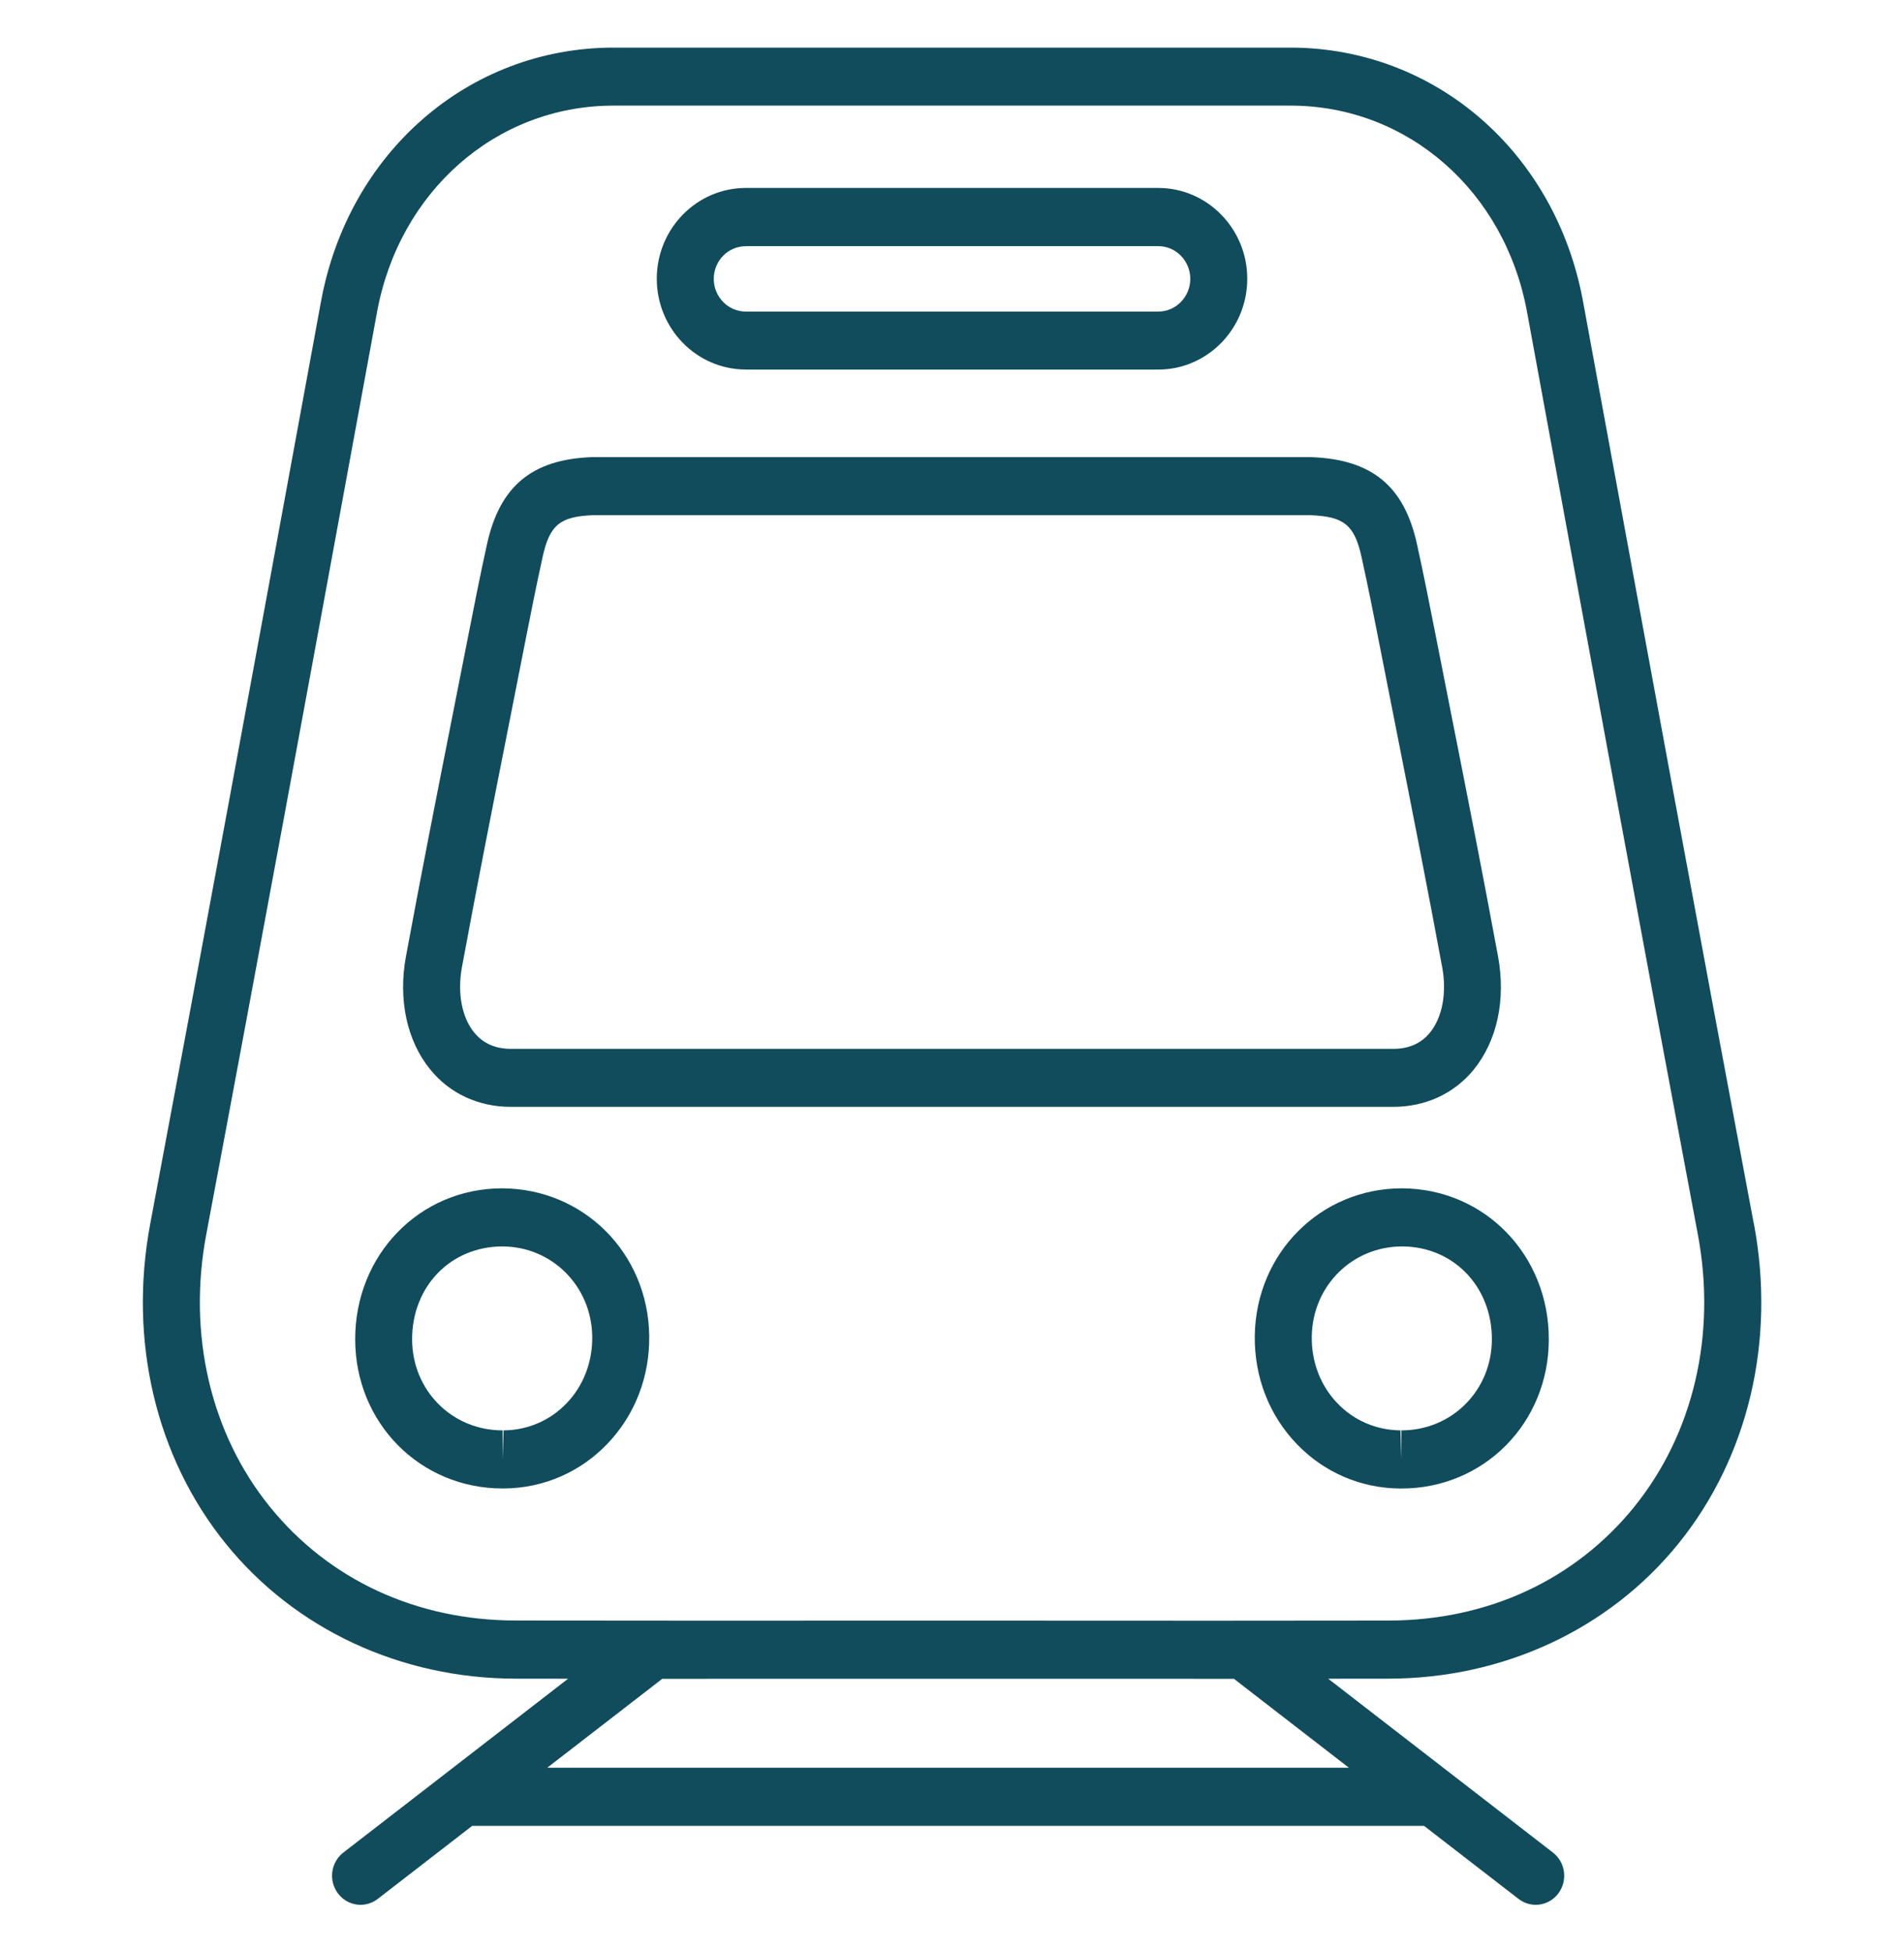 <svg fill="none" height="41" viewBox="0 0 40 41" width="40" xmlns="http://www.w3.org/2000/svg"><path d="m36.844 25.695c-1.116-5.923-2.224-11.952-3.296-17.781l-.291-1.584c-.574-3.121-3.087-5.312-6.115-5.33h-14.287c-3.025.018-5.537 2.21-6.111 5.33l-.291 1.584c-1.072 5.83-2.18 11.858-3.296 17.781-.462 2.454.115 4.904 1.585 6.721 1.455 1.798 3.674 2.832 6.088 2.836.368 0.0.736 0 1.105.001l-4.722 3.651c-.263.204-.315.586-.115.855.118.159.296.242.477.242.126 0 .253-.041.361-.124l1.984-1.534h19.997l1.985 1.534c.108.083.235.124.361.124.181 0 .359-.083.477-.242.199-.269.148-.651-.115-.855l-4.722-3.651c.424-0.0.847 0 1.27-.001 2.414-.004 4.633-1.038 6.088-2.836 1.47-1.817 2.048-4.266 1.585-6.721zm-8.506 11.427h-16.841l2.416-1.867c.202 0 .403 0.0.605 0l5.033-.001 5.932.001c.147 0 .293-0.0.44-0zm5.998-5.482c-1.245 1.539-3.08 2.389-5.167 2.392-1.229.002-2.457.003-3.686.003l-5.033-.002-5.932.001c-1.229 0-2.458-.001-3.686-.003-2.086-.004-3.921-.854-5.166-2.393-1.242-1.535-1.728-3.618-1.333-5.714 1.117-5.926 2.225-11.956 3.297-17.787l.291-1.584c.467-2.538 2.499-4.321 4.938-4.335h14.28c2.443.014 4.476 1.797 4.942 4.335l.291 1.584c1.072 5.831 2.18 11.861 3.297 17.787.395 2.097-.091 4.179-1.333 5.715zm-4.884-6.685c-1.707 0-3.065 1.358-3.091 3.092-.013.861.299 1.669.878 2.273.572.598 1.343.931 2.17.939h.031c1.733 0 3.094-1.374 3.098-3.127.005-1.774-1.345-3.17-3.087-3.177zm-.011 5.083v.61l-.02-.61c-.507-.005-.977-.207-1.325-.57-.355-.37-.546-.869-.538-1.403.016-1.06.848-1.89 1.901-1.89 1.076.004 1.886.844 1.883 1.953-.003 1.071-.838 1.91-1.901 1.91zm-13.773-22.277h8.665c1.031 0 1.87-.855 1.87-1.907 0-1.051-.839-1.907-1.87-1.907l-8.665 0c-1.031 0-1.87.855-1.87 1.907 0 1.051.839 1.906 1.87 1.906zm0-2.592h8.665c.371 0 .673.308.673.687 0 .379-.302.687-.673.687l-8.665-0c-.371 0-.673-.308-.673-.687 0-.379.301-.686.673-.686zm-5.132 19.786c-1.728.007-3.079 1.402-3.074 3.176.004 1.754 1.365 3.127 3.098 3.127h.031c.827-.008 1.598-.341 2.17-.939.579-.605.891-1.412.878-2.273-.026-1.734-1.383-3.091-3.103-3.091zm1.368 4.513c-.348.363-.818.566-1.325.57l-.02.61v-.61c-1.064 0-1.898-.839-1.901-1.91-.003-1.109.806-1.949 1.89-1.953 1.046 0 1.878.83 1.894 1.89.007.534-.183 1.033-.538 1.403zm19.058-7.008c.491-.604.677-1.471.509-2.377-.31-1.682-.647-3.386-.973-5.034l-.337-1.707c-.126-.643-.254-1.286-.395-1.926-.269-1.21-.947-1.77-2.22-1.816l-15.113 0c-1.252.046-1.93.606-2.199 1.816-.142.64-.269 1.283-.395 1.926l-.337 1.707c-.326 1.648-.663 3.352-.973 5.034-.168.906.018 1.773.51 2.377.411.505 1.013.784 1.695.784h18.534c.681 0 1.283-.279 1.695-.784zm-21.002-.779c-.259-.319-.355-.832-.255-1.373.309-1.674.645-3.374.971-5.018l.337-1.708c.124-.633.25-1.267.389-1.897.147-.662.368-.84 1.054-.866l15.07-0c.707.026.927.204 1.075.866.14.63.265 1.264.389 1.897l.337 1.709c.325 1.644.661 3.344.971 5.019.1.54.004 1.053-.255 1.373-.185.228-.445.343-.773.343l-18.535-0c-.328 0-.588-.115-.773-.343z" fill="#104c5c"/></svg>
